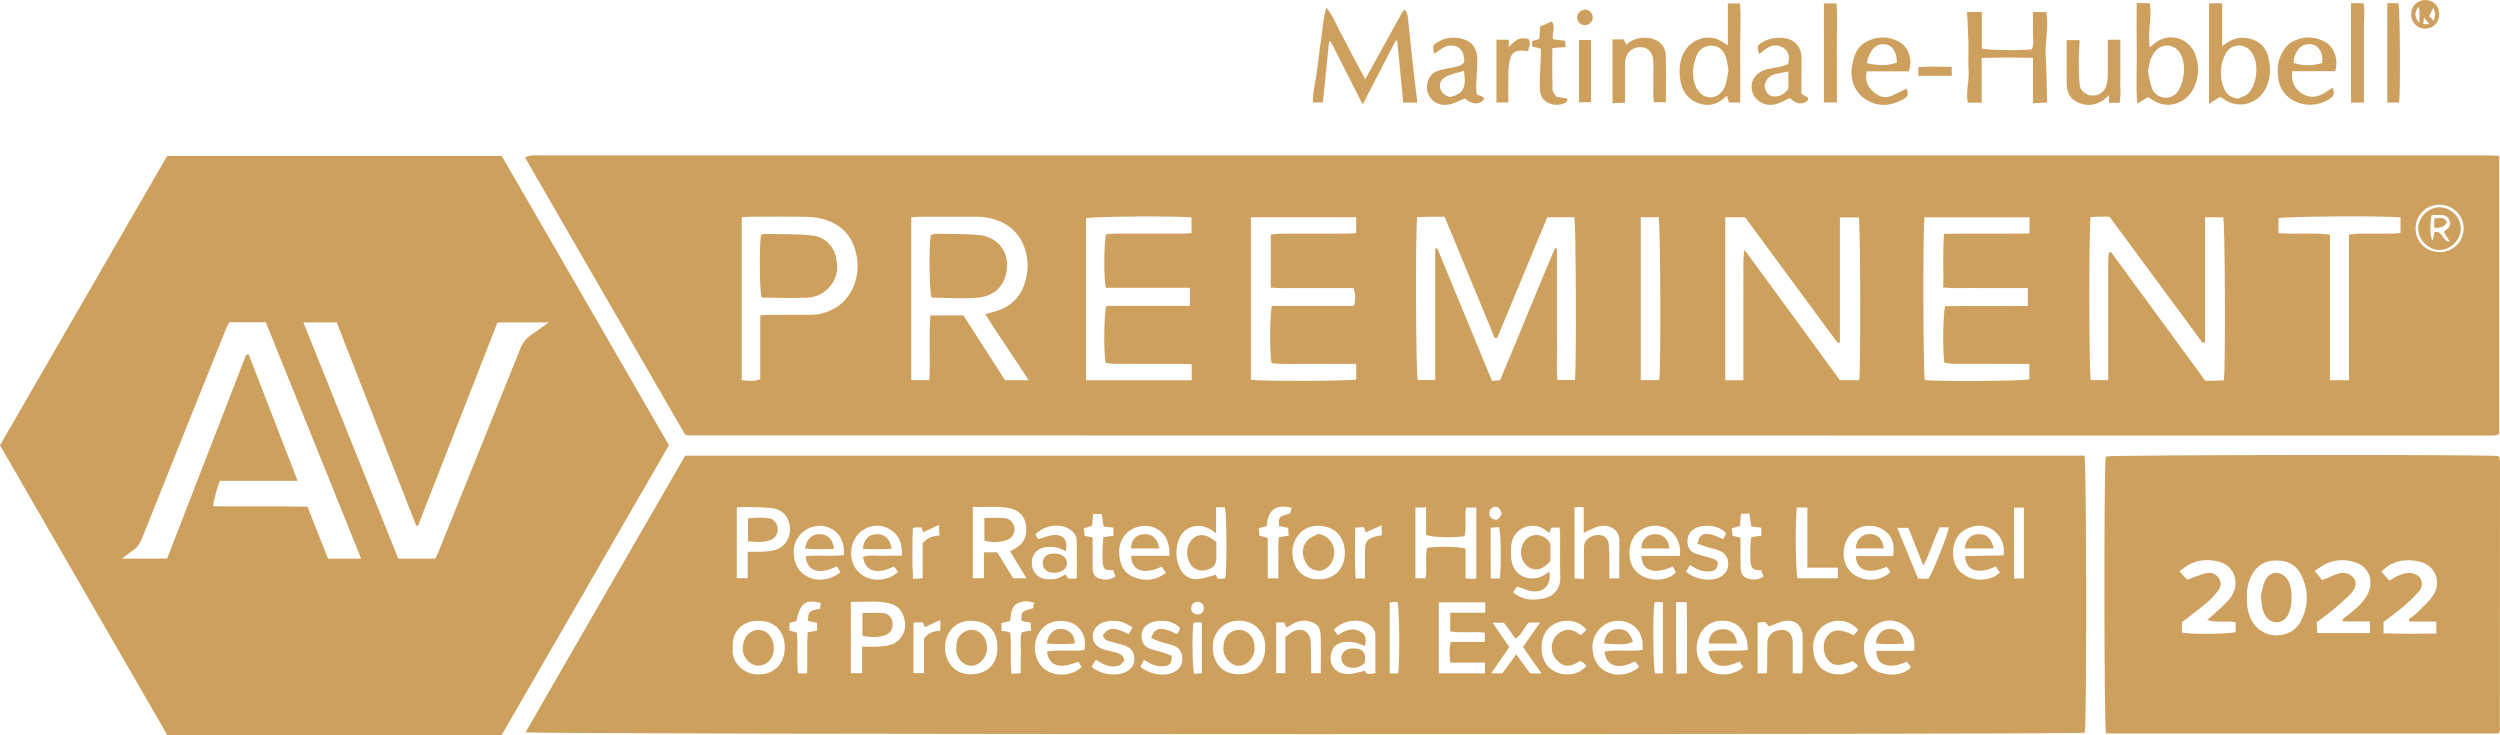 <svg width="170" height="50" viewBox="0 0 170 50" fill="none" xmlns="http://www.w3.org/2000/svg">
<path d="M169.948 10.599V29.473C169.896 29.53 169.886 29.547 169.871 29.559C169.856 29.57 169.837 29.581 169.819 29.583C169.686 29.597 169.553 29.618 169.42 29.618C128.549 29.616 87.678 29.613 46.809 29.607C46.754 29.607 46.699 29.577 46.578 29.542C42.977 23.307 39.352 17.031 35.695 10.697C35.889 10.639 36.005 10.584 36.125 10.572C36.295 10.553 36.471 10.566 36.644 10.566C80.801 10.566 124.956 10.566 169.113 10.567C169.376 10.567 169.639 10.587 169.949 10.599H169.948ZM101.801 22.996C101.747 22.99 101.694 22.984 101.64 22.979C100.505 20.237 99.37 17.497 98.229 14.736C97.868 14.736 97.562 14.732 97.258 14.736C96.958 14.74 96.657 14.754 96.371 14.765C96.236 15.576 96.279 25.457 96.407 25.842H97.595V16.911L97.734 16.882C98.973 19.884 100.212 22.885 101.455 25.899C101.678 25.879 101.842 25.864 102.005 25.85C103.285 22.847 104.468 19.843 105.742 16.878C105.786 16.888 105.829 16.898 105.872 16.91V21.395C105.872 22.144 105.867 22.893 105.875 23.643C105.883 24.382 105.839 25.123 105.902 25.839H107.096C107.203 25.031 107.168 15.223 107.055 14.77H105.217C104.076 17.519 102.939 20.257 101.802 22.995L101.801 22.996ZM149.941 23.256L149.781 23.319C147.669 20.457 145.558 17.595 143.447 14.735C143.186 14.735 142.976 14.731 142.765 14.735C142.56 14.739 142.354 14.752 142.162 14.76C142.038 15.352 142.05 25.377 142.171 25.85H143.355V25.136C143.355 22.697 143.354 20.258 143.358 17.82C143.358 17.604 143.39 17.387 143.406 17.172C143.453 17.159 143.502 17.148 143.549 17.135C145.685 20.053 147.82 22.971 149.958 25.892C150.207 25.892 150.417 25.896 150.627 25.891C150.83 25.886 151.032 25.871 151.224 25.861C151.346 24.901 151.3 15.171 151.18 14.773H149.942V23.254L149.941 23.256ZM117.317 14.771V25.856H118.552V20.596C118.552 20.001 118.542 19.405 118.556 18.81C118.569 18.25 118.497 17.683 118.627 16.987C120.849 20.023 122.997 22.956 125.118 25.853H126.423C126.535 25.157 126.51 15.206 126.401 14.788H125.114V23.273C125.069 23.291 125.026 23.309 124.981 23.328C123.912 21.913 122.874 20.476 121.818 19.053C120.756 17.621 119.703 16.184 118.663 14.773H117.317V14.771ZM61.965 25.851H63.194C63.271 24.37 63.154 22.919 63.263 21.448H65.512C66.471 22.937 67.413 24.404 68.344 25.853H69.949C68.962 24.326 67.958 22.886 67.008 21.387C67.136 21.335 67.186 21.305 67.24 21.293C68.772 20.965 69.59 20.139 69.836 18.605C70.007 17.543 69.673 15.944 68.296 15.201C67.708 14.884 67.078 14.74 66.416 14.738C65.13 14.732 63.843 14.735 62.556 14.738C62.37 14.738 62.184 14.759 61.966 14.771V25.853L61.965 25.851ZM137.892 19.587H135.963C135.329 19.587 134.695 19.593 134.061 19.586C133.437 19.578 132.81 19.622 132.141 19.551C132.172 18.309 132.096 17.148 132.194 15.896C134.148 15.875 136.059 15.9 138.008 15.88V14.777H130.865C130.75 15.467 130.776 25.428 130.886 25.843C131.686 25.956 137.601 25.916 137.994 25.795V24.742H137.312C135.833 24.742 134.353 24.745 132.873 24.739C132.652 24.739 132.429 24.696 132.225 24.675C132.086 23.946 132.121 21.242 132.277 20.818C134.135 20.797 136.009 20.83 137.892 20.801V19.587ZM85.059 14.769V25.822C85.68 25.936 91.773 25.917 92.225 25.803V24.744C91.221 24.744 90.265 24.754 89.309 24.741C88.356 24.729 87.4 24.798 86.469 24.699C86.326 24.09 86.341 21.299 86.496 20.802H92.076C92.197 20.188 92.192 20.038 92.031 19.588H90.152C89.537 19.588 88.921 19.594 88.307 19.587C87.682 19.58 87.054 19.618 86.412 19.558V15.951C86.671 15.928 86.894 15.891 87.118 15.891C88.617 15.886 90.116 15.891 91.615 15.886C91.818 15.886 92.02 15.859 92.219 15.845V14.77H85.06L85.059 14.769ZM73.855 25.856H81.036V24.772C80.791 24.761 80.586 24.744 80.381 24.744C78.864 24.741 77.345 24.745 75.828 24.739C75.606 24.739 75.386 24.701 75.185 24.681C75.037 24.005 75.067 21.26 75.235 20.8H80.912V19.572H75.2C75.049 19 75.06 16.435 75.215 15.928C75.418 15.915 75.642 15.889 75.867 15.887C77.384 15.884 78.903 15.887 80.42 15.884C80.622 15.884 80.825 15.859 81.025 15.845V14.79C80.109 14.669 74.258 14.713 73.855 14.841V25.856ZM51.697 21.442C51.962 21.429 52.166 21.411 52.371 21.41C53.292 21.406 54.214 21.41 55.134 21.406C55.722 21.404 56.267 21.246 56.778 20.954C57.877 20.328 58.474 18.941 58.282 17.594C58.093 16.268 57.411 15.359 56.136 14.944C55.742 14.816 55.312 14.753 54.895 14.745C53.591 14.72 52.286 14.735 50.981 14.737C50.813 14.737 50.645 14.76 50.439 14.775V25.847C50.865 25.895 51.253 25.956 51.697 25.785V21.441V21.442ZM159.732 25.855V15.958C159.987 15.931 160.19 15.892 160.393 15.891C161.161 15.884 161.93 15.891 162.698 15.885C162.88 15.884 163.063 15.856 163.235 15.841V14.785C162.178 14.661 155.314 14.713 154.933 14.837V15.851C156.107 15.96 157.239 15.796 158.435 15.957V25.854H159.733L159.732 25.855ZM111.571 14.77V25.849H112.828C112.95 25.062 112.912 15.182 112.788 14.77H111.571ZM165.897 17.142C166.801 17.139 167.508 16.452 167.529 15.555C167.551 14.659 166.808 13.923 165.884 13.924C164.973 13.924 164.281 14.602 164.26 15.512C164.239 16.425 164.964 17.145 165.897 17.143V17.142Z" fill="#CEA05E"/>
<path d="M141.744 30.986C141.89 31.475 141.9 49.306 141.767 49.825C141.272 49.959 36.269 49.953 35.735 49.796C39.351 43.516 42.968 37.26 46.594 30.986H141.744ZM66.149 34.465V39.319H66.913V37.552H67.807C68.174 38.147 68.544 38.747 68.899 39.324H69.797C69.406 38.679 69.055 38.098 68.687 37.492C68.853 37.396 68.966 37.33 69.079 37.266C69.658 36.932 69.879 36.399 69.753 35.638C69.659 35.07 69.268 34.686 68.641 34.554C67.825 34.384 67.006 34.505 66.149 34.467V34.465ZM100.391 39.332V34.513H99.693C99.573 35.187 99.75 35.845 99.587 36.461C98.765 36.58 97.418 36.544 96.974 36.379V34.509H96.247V39.322H96.942C97.056 38.61 96.894 37.916 97.039 37.258C97.685 37.139 99.171 37.16 99.66 37.308V39.333C99.851 39.347 99.963 39.36 100.076 39.36C100.168 39.36 100.262 39.344 100.392 39.332H100.391ZM97.837 40.957V45.785H100.98V45.057H98.621C98.561 44.572 98.531 44.147 98.653 43.651H100.966V43.022C100.163 42.925 99.377 43.067 98.614 42.933V41.668H100.996V40.958H97.837V40.957ZM102.885 40.275C103.559 40.846 104.275 40.837 105.002 40.688C105.645 40.556 106.124 40.013 106.1 39.276C106.067 38.28 106.093 37.283 106.089 36.287C106.089 36.158 106.064 36.03 106.048 35.878H105.49C105.438 36.011 105.4 36.109 105.352 36.235C105.252 36.165 105.189 36.126 105.131 36.078C104.251 35.35 102.827 35.895 102.759 37.142C102.742 37.463 102.733 37.79 102.779 38.106C102.942 39.214 104.13 39.654 105.021 39.1C105.131 39.032 105.234 38.955 105.352 38.872C105.516 39.765 104.983 40.336 104.121 40.196C103.807 40.145 103.509 39.998 103.17 39.884C103.092 39.99 103.006 40.11 102.885 40.275ZM58.624 43.974C59.043 43.974 59.385 43.989 59.725 43.969C60.01 43.952 60.303 43.927 60.575 43.847C61.162 43.675 61.597 43.053 61.545 42.427C61.489 41.754 61.23 41.233 60.528 41.042C59.648 40.805 58.75 40.957 57.855 40.926V45.775H58.623V43.973L58.624 43.974ZM50.842 37.518C51.228 37.518 51.532 37.531 51.834 37.515C52.1 37.501 52.371 37.482 52.63 37.419C53.305 37.253 53.726 36.682 53.72 35.981C53.715 35.281 53.296 34.68 52.603 34.575C51.926 34.472 51.23 34.494 50.541 34.47C50.395 34.465 50.248 34.499 50.102 34.515V39.319H50.843V37.517L50.842 37.518ZM82.693 34.493V36.265C82.502 36.133 82.4 36.05 82.289 35.984C81.454 35.49 80.435 35.833 80.135 36.754C79.951 37.322 79.939 37.934 80.17 38.502C80.395 39.056 80.817 39.432 81.448 39.381C81.85 39.349 82.243 39.192 82.675 39.081C82.695 39.124 82.748 39.237 82.809 39.367C82.991 39.355 83.156 39.343 83.312 39.333C83.439 38.729 83.42 34.939 83.29 34.494H82.694L82.693 34.493ZM107.707 39.367C107.707 39.088 107.707 38.882 107.707 38.676C107.707 38.157 107.693 37.638 107.716 37.12C107.733 36.73 108.15 36.406 108.607 36.382C109.054 36.357 109.35 36.564 109.396 37.028C109.448 37.561 109.428 38.1 109.438 38.638C109.441 38.861 109.438 39.085 109.438 39.325H110.116C110.116 38.467 110.101 37.645 110.12 36.823C110.141 35.974 109.42 35.649 108.753 35.78C108.531 35.824 108.325 35.942 108.114 36.032C107.999 36.081 107.889 36.141 107.693 36.236V34.504C107.537 34.489 107.444 34.47 107.352 34.474C107.262 34.476 107.172 34.5 107.067 34.517V39.332C107.266 39.343 107.434 39.352 107.707 39.367ZM67.823 44.09C67.858 43.02 67.267 42.249 66.103 42.213C64.898 42.175 64.281 43.061 64.261 43.991C64.242 44.953 64.883 45.869 66.001 45.858C67.104 45.845 67.806 45.19 67.823 44.09ZM49.825 44.059C49.706 45.084 50.621 45.884 51.6 45.865C52.711 45.843 53.366 45.087 53.364 44.023C53.362 42.967 52.722 42.211 51.559 42.214C50.504 42.216 49.755 42.902 49.824 44.058L49.825 44.059ZM73.733 44.205C73.889 43.463 73.644 42.833 73.085 42.466C72.551 42.117 71.645 42.142 71.123 42.52C70.265 43.143 70.113 44.461 70.803 45.285C71.431 46.035 72.803 46.08 73.554 45.352C73.478 45.234 73.397 45.111 73.321 44.992C72.042 45.521 71.324 45.294 71.197 44.3C72.027 44.153 72.872 44.318 73.733 44.203V44.205ZM86.028 44.041C86.099 43.184 85.441 42.202 84.248 42.203C83.065 42.203 82.434 43.181 82.465 44.047C82.502 45.156 83.162 45.853 84.254 45.852C85.344 45.852 86.028 45.152 86.03 44.041H86.028ZM128.721 37.815C128.886 36.991 128.646 36.398 128.066 36.022C127.507 35.66 126.7 35.666 126.161 36.033C125.293 36.627 125.094 37.995 125.759 38.789C126.422 39.578 127.778 39.641 128.542 38.904C128.508 38.843 128.474 38.775 128.432 38.714C128.388 38.653 128.335 38.597 128.288 38.543C127.055 39.072 126.247 38.814 126.196 37.813H128.721V37.815ZM89.672 39.396C90.757 39.396 91.447 38.687 91.449 37.585C91.451 36.617 90.847 35.742 89.604 35.752C88.45 35.762 87.847 36.77 87.882 37.592C87.928 38.703 88.58 39.397 89.672 39.396ZM130.162 44.259C130.248 43.493 130.068 42.926 129.524 42.541C128.929 42.12 128.261 42.07 127.626 42.444C126.949 42.843 126.693 43.484 126.76 44.258C126.821 44.974 127.17 45.515 127.852 45.739C128.525 45.959 129.215 45.942 129.828 45.499C129.87 45.469 129.893 45.413 129.936 45.353C129.843 45.23 129.753 45.112 129.669 45C128.432 45.532 127.592 45.253 127.589 44.26H130.164L130.162 44.259ZM118.3 44.972C117.09 45.548 116.349 45.314 116.162 44.286C117.048 44.171 117.947 44.312 118.837 44.203C118.875 43.737 118.763 43.36 118.564 43.003C118.25 42.442 117.733 42.208 117.126 42.205C116.277 42.199 115.644 42.739 115.436 43.581C115.227 44.421 115.541 45.24 116.219 45.627C116.908 46.022 117.971 45.912 118.534 45.369C118.464 45.249 118.39 45.123 118.3 44.972ZM135.72 38.514C134.508 39.088 133.706 38.832 133.615 37.815C134.486 37.798 135.353 37.782 136.242 37.765C136.318 37.237 136.2 36.808 135.92 36.428C135.336 35.634 134.268 35.542 133.464 36.128C132.631 36.734 132.659 38.123 133.151 38.719C133.713 39.401 134.739 39.615 135.608 39.211C135.738 39.15 135.847 39.041 135.992 38.934C135.89 38.777 135.811 38.656 135.719 38.514H135.72ZM73.223 39.332C73.223 38.437 73.23 37.613 73.219 36.788C73.215 36.434 73.025 36.172 72.733 35.986C72.057 35.554 70.992 35.712 70.401 36.348C70.473 36.463 70.549 36.587 70.6 36.667C70.989 36.559 71.328 36.399 71.675 36.38C72.359 36.346 72.642 36.763 72.464 37.497C72.061 37.224 71.615 37.158 71.15 37.202C70.55 37.259 70.168 37.672 70.16 38.267C70.153 38.852 70.541 39.306 71.114 39.379C71.584 39.439 72.028 39.364 72.432 39.064C72.518 39.169 72.588 39.253 72.675 39.359C72.827 39.351 72.993 39.342 73.224 39.331L73.223 39.332ZM111.691 44.194C111.786 43.225 111.356 42.545 110.578 42.297C109.274 41.882 108.221 43.009 108.286 44.057C108.333 44.826 108.607 45.389 109.308 45.713C109.988 46.026 110.918 45.867 111.466 45.34C111.37 45.217 111.272 45.091 111.178 44.97C110.083 45.577 109.195 45.3 109.111 44.305C109.952 44.148 110.817 44.329 111.691 44.195V44.194ZM79.516 37.795C79.574 36.765 79.129 36.079 78.378 35.836C77.338 35.5 76.041 36.235 76.102 37.599C76.135 38.346 76.383 38.944 77.061 39.229C77.795 39.538 78.55 39.502 79.278 38.963C79.17 38.79 79.087 38.655 79.007 38.526C77.799 39.108 76.922 38.815 76.924 37.795H79.516ZM114.231 37.801C114.287 37.207 114.172 36.776 113.878 36.395C113.263 35.6 112.162 35.563 111.413 36.156C110.702 36.717 110.593 38.081 111.178 38.768C111.728 39.415 112.763 39.605 113.599 39.204C113.728 39.141 113.834 39.033 113.956 38.941C113.906 38.829 113.878 38.76 113.845 38.694C113.81 38.625 113.771 38.558 113.747 38.517C112.494 39.105 111.653 38.827 111.621 37.801H114.231ZM60.786 38.52C59.612 39.103 58.831 38.852 58.69 37.872C59.111 37.707 59.553 37.809 59.984 37.791C60.417 37.774 60.852 37.788 61.325 37.788C61.371 37.005 61.168 36.417 60.568 36.031C59.949 35.632 59.295 35.648 58.676 36.046C57.799 36.61 57.609 37.974 58.278 38.788C58.927 39.578 60.279 39.639 61.067 38.891C60.981 38.777 60.892 38.661 60.786 38.52ZM56.888 38.505C55.74 39.128 54.835 38.834 54.79 37.819C55.652 37.727 56.531 37.85 57.382 37.749C57.463 36.783 57.013 36.086 56.258 35.837C55.121 35.463 53.912 36.385 53.974 37.601C54.013 38.369 54.294 38.932 54.994 39.255C55.663 39.566 56.593 39.41 57.151 38.892C57.071 38.775 56.988 38.653 56.888 38.504V38.505ZM93.527 45.779C93.527 44.879 93.529 44.039 93.526 43.197C93.526 42.908 93.38 42.684 93.16 42.512C92.503 42 91.281 42.153 90.703 42.833C90.786 42.944 90.874 43.059 90.974 43.191C91.502 42.835 92.038 42.633 92.597 43.005C92.932 43.227 92.898 43.575 92.807 43.93C92.22 43.669 91.862 43.606 91.391 43.666C91.02 43.714 90.727 43.892 90.587 44.235C90.244 45.068 90.74 45.843 91.636 45.837C92.022 45.835 92.408 45.696 92.813 45.617C92.926 45.926 93.198 45.814 93.526 45.779H93.527ZM86.779 42.329V45.775H87.406V43.324C87.6 43.181 87.754 43.028 87.937 42.939C88.518 42.658 89.036 42.92 89.116 43.553C89.165 43.931 89.137 44.319 89.144 44.702C89.151 45.058 89.158 45.415 89.165 45.776H89.811C89.811 44.877 89.835 44.017 89.801 43.158C89.779 42.603 89.504 42.349 88.95 42.233C88.439 42.127 88.015 42.329 87.613 42.613C87.574 42.64 87.513 42.637 87.461 42.647C87.413 42.531 87.371 42.429 87.329 42.328H86.778L86.779 42.329ZM119.519 45.782H120.132C120.148 45.602 120.171 45.453 120.172 45.303C120.177 44.766 120.164 44.229 120.178 43.692C120.191 43.193 120.596 42.842 121.135 42.834C121.619 42.827 121.871 43.088 121.902 43.638C121.912 43.809 121.904 43.983 121.904 44.155C121.904 44.688 121.904 45.219 121.904 45.783H122.54C122.555 45.625 122.577 45.495 122.578 45.366C122.581 44.675 122.586 43.983 122.578 43.293C122.568 42.5 122.023 42.065 121.242 42.249C120.931 42.323 120.638 42.473 120.296 42.603C120.23 42.526 120.136 42.416 120.026 42.288C119.862 42.307 119.699 42.325 119.517 42.346V45.781L119.519 45.782ZM124.975 38.602H122.903V34.506H122.194C122.061 35.21 122.096 38.935 122.229 39.32H124.975V38.601V38.602ZM77.012 42.664C76.366 42.207 75.702 42.087 74.982 42.34C74.579 42.483 74.309 42.868 74.305 43.255C74.302 43.664 74.53 43.974 74.995 44.138C75.265 44.232 75.552 44.275 75.826 44.358C76.097 44.44 76.4 44.498 76.454 44.931C76.344 45.03 76.229 45.216 76.071 45.263C75.498 45.435 74.995 45.182 74.514 44.864C74.4 45.054 74.314 45.197 74.231 45.336C74.831 45.886 75.942 46.031 76.606 45.666C76.957 45.474 77.145 45.187 77.135 44.782C77.125 44.351 76.909 44.051 76.511 43.907C76.225 43.803 75.921 43.751 75.628 43.66C75.361 43.578 75.053 43.535 74.996 43.182C75.419 42.636 75.742 42.624 76.751 43.122C76.832 42.981 76.913 42.839 77.012 42.667V42.664ZM115.438 36.972C115.538 36.185 116.068 36.114 117.157 36.664C117.215 36.572 117.281 36.481 117.33 36.383C117.353 36.337 117.346 36.274 117.352 36.229C116.872 35.686 115.795 35.641 115.259 35.935C114.905 36.129 114.74 36.425 114.744 36.83C114.749 37.246 114.942 37.525 115.331 37.657C115.602 37.749 115.884 37.808 116.159 37.889C116.412 37.965 116.687 38.011 116.826 38.275C116.736 38.709 116.658 38.798 116.314 38.843C115.853 38.903 115.444 38.766 115.067 38.506C115.024 38.477 114.968 38.47 114.889 38.443C114.808 38.596 114.732 38.74 114.662 38.875C115.229 39.389 116.275 39.57 116.895 39.276C117.289 39.091 117.52 38.803 117.522 38.334C117.523 37.856 117.271 37.583 116.867 37.424C116.637 37.333 116.387 37.294 116.149 37.221C115.918 37.148 115.691 37.06 115.438 36.972ZM78.279 43.393C78.511 42.633 78.989 42.585 80.033 43.122C80.09 43.031 80.157 42.941 80.207 42.842C80.23 42.796 80.222 42.733 80.228 42.685C79.681 42.103 78.704 42.131 78.192 42.374C77.815 42.553 77.617 42.847 77.624 43.289C77.631 43.746 77.867 44.001 78.265 44.138C78.499 44.218 78.747 44.26 78.983 44.336C79.23 44.414 79.47 44.513 79.689 44.593C79.663 45.14 79.554 45.255 79.141 45.303C78.635 45.362 78.217 45.14 77.787 44.871C77.697 45.048 77.622 45.197 77.551 45.337C78.112 45.844 79.156 46.026 79.776 45.731C80.166 45.544 80.403 45.255 80.397 44.787C80.391 44.32 80.177 44.023 79.748 43.878C79.495 43.793 79.228 43.748 78.974 43.665C78.746 43.591 78.527 43.49 78.279 43.392V43.393ZM103.105 44.493C103.467 44.993 103.758 45.393 104.047 45.792H104.819C104.379 45.163 103.978 44.589 103.563 43.995C103.946 43.445 104.313 42.918 104.724 42.33H103.968C103.624 42.644 103.495 43.145 103.06 43.429C102.771 43.033 102.501 42.667 102.266 42.347H101.493C101.904 42.94 102.27 43.47 102.638 43.999C102.216 44.608 101.821 45.179 101.399 45.788H102.16C102.467 45.367 102.758 44.97 103.106 44.493H103.105ZM87.825 34.53C86.7 34.238 86.21 34.746 86.136 35.769C85.941 35.825 85.781 35.87 85.595 35.922C85.61 36.108 85.623 36.273 85.635 36.422C85.836 36.476 85.995 36.52 86.207 36.578V39.327H86.929C86.929 38.836 86.92 38.379 86.931 37.923C86.943 37.454 86.879 36.977 86.973 36.53C87.225 36.489 87.41 36.46 87.624 36.424C87.615 36.232 87.607 36.068 87.6 35.897C87.367 35.85 87.168 35.81 86.979 35.772C86.936 35.14 86.964 35.109 87.734 34.921C87.76 34.806 87.789 34.681 87.825 34.529V34.53ZM131.887 35.866C131.494 36.675 131.273 37.545 130.787 38.46C130.413 37.514 130.091 36.701 129.773 35.895H129.015C129.507 37.096 129.969 38.223 130.428 39.341C130.619 39.349 130.753 39.36 130.885 39.359C130.979 39.359 131.073 39.344 131.151 39.337C131.499 38.766 132.486 36.262 132.518 35.865H131.886L131.887 35.866ZM125.996 44.949C125.067 45.334 124.623 45.303 124.271 44.841C123.928 44.39 123.923 43.644 124.262 43.232C124.642 42.769 125.171 42.745 126.044 43.195C126.141 43.092 126.256 42.97 126.365 42.852C125.745 42.069 124.622 42.012 123.884 42.638C123.01 43.379 123.191 44.861 123.828 45.42C124.551 46.055 125.743 46.012 126.361 45.27C126.237 45.161 126.113 45.052 125.998 44.951L125.996 44.949ZM107.888 42.829C107.278 42.057 106.074 42.008 105.327 42.696C104.684 43.287 104.619 44.751 105.362 45.41C106.086 46.055 107.298 46.012 107.879 45.276C107.818 45.21 107.761 45.133 107.688 45.075C107.617 45.019 107.529 44.982 107.462 44.944C106.602 45.481 106.203 45.285 105.804 44.827C105.42 44.386 105.422 43.685 105.811 43.233C105.953 43.069 106.17 42.939 106.377 42.868C106.797 42.728 107.157 42.941 107.496 43.195C107.645 43.056 107.767 42.941 107.888 42.828V42.829ZM68.101 42.907C68.251 42.922 68.347 42.922 68.438 42.941C68.525 42.96 68.608 42.998 68.695 43.028C68.803 43.964 68.659 44.884 68.787 45.823C69.029 45.805 69.209 45.791 69.414 45.775C69.414 45.256 69.403 44.795 69.418 44.335C69.433 43.883 69.345 43.422 69.485 42.983C69.706 42.945 69.891 42.913 70.109 42.877C70.1 42.688 70.092 42.524 70.084 42.336C69.957 42.319 69.865 42.312 69.774 42.292C69.667 42.27 69.561 42.237 69.463 42.211C69.428 41.6 69.451 41.575 70.239 41.362C70.264 41.252 70.294 41.129 70.328 40.986C69.939 40.865 69.587 40.848 69.24 41.004C68.705 41.246 68.782 41.794 68.671 42.232C68.459 42.282 68.28 42.324 68.101 42.366V42.907ZM54.877 45.789C54.934 44.811 54.851 43.895 54.928 42.994C55.187 42.948 55.37 42.916 55.564 42.881V42.359C55.334 42.308 55.136 42.264 54.947 42.222C54.962 41.578 55.011 41.53 55.772 41.389C55.78 41.26 55.788 41.122 55.796 40.989C54.735 40.758 54.431 40.99 54.15 42.23C54.007 42.269 53.848 42.313 53.683 42.358V42.867C53.871 42.927 54.028 42.977 54.188 43.028C54.284 43.964 54.157 44.881 54.264 45.788H54.879L54.877 45.789ZM118.323 35.762C118.108 35.824 117.951 35.87 117.765 35.922C117.78 36.108 117.793 36.272 117.804 36.421C118.004 36.475 118.163 36.517 118.354 36.569C118.354 36.801 118.354 37.01 118.354 37.217C118.354 37.658 118.349 38.097 118.358 38.537C118.363 38.854 118.426 39.176 118.755 39.302C119.134 39.446 119.528 39.47 119.913 39.209C119.86 39.049 119.813 38.908 119.768 38.776C119.195 38.781 119.077 38.687 119.032 38.142C119.006 37.819 119.015 37.492 119.024 37.167C119.03 36.949 119.064 36.732 119.084 36.524C119.355 36.486 119.557 36.458 119.786 36.425C119.777 36.229 119.769 36.065 119.76 35.88C119.526 35.849 119.321 35.822 119.087 35.791C119.045 35.508 119.002 35.233 118.954 34.915C118.746 34.924 118.57 34.932 118.382 34.94C118.36 35.241 118.341 35.486 118.321 35.76L118.323 35.762ZM74.296 36.554C74.296 36.816 74.296 37.025 74.296 37.235C74.296 37.695 74.296 38.153 74.297 38.613C74.297 38.923 74.399 39.215 74.694 39.318C75.072 39.449 75.477 39.478 75.851 39.188C75.796 39.038 75.746 38.898 75.697 38.764C75.144 38.809 75.015 38.715 74.982 38.208C74.962 37.884 74.969 37.556 74.978 37.231C74.985 36.994 75.015 36.756 75.034 36.527C75.305 36.489 75.508 36.46 75.712 36.432V35.882C75.483 35.852 75.28 35.826 75.042 35.795C75 35.512 74.959 35.238 74.917 34.953H74.334C74.304 35.253 74.279 35.512 74.255 35.762C74.054 35.822 73.895 35.871 73.708 35.927C73.724 36.112 73.738 36.274 73.752 36.432C73.938 36.474 74.082 36.507 74.297 36.556L74.296 36.554ZM113.973 40.942C113.984 42.598 113.947 44.194 113.998 45.821C114.269 45.809 114.471 45.8 114.715 45.79C114.709 44.146 114.743 42.55 114.694 40.943H113.973V40.942ZM137.627 39.335V34.519H136.954V39.335H137.627ZM62.117 42.32V45.774H62.834V43.429C63.127 42.985 63.543 42.924 63.942 42.886V42.161C63.549 42.344 63.227 42.493 62.892 42.65C62.85 42.551 62.802 42.435 62.754 42.321H62.118L62.117 42.32ZM113.077 45.791V40.957C112.95 40.944 112.858 40.927 112.766 40.929C112.675 40.932 112.585 40.956 112.507 40.968C112.379 41.661 112.411 45.388 112.545 45.791H113.078H113.077ZM95.072 45.79C95.192 45.05 95.161 41.354 95.034 40.946C94.945 40.94 94.849 40.922 94.756 40.929C94.667 40.936 94.581 40.971 94.501 40.99V45.79H95.072ZM62.649 35.861C62.479 35.861 62.346 35.858 62.214 35.864C62.181 35.865 62.15 35.9 62.068 35.948C62.045 37.052 62.014 38.187 62.088 39.364C62.331 39.349 62.511 39.339 62.74 39.325V36.943C63.06 36.529 63.455 36.461 63.882 36.404C63.872 36.188 63.862 35.992 63.85 35.696C63.44 35.886 63.119 36.036 62.785 36.191C62.747 36.099 62.706 35.998 62.651 35.861H62.649ZM92.821 39.333C92.821 38.651 92.819 38.039 92.821 37.427C92.823 36.839 92.974 36.64 93.529 36.486C93.67 36.447 93.815 36.425 93.978 36.392C93.967 36.182 93.958 35.995 93.944 35.715C93.549 35.897 93.215 36.051 92.878 36.205C92.836 36.094 92.797 35.989 92.744 35.848C92.561 35.857 92.381 35.866 92.158 35.877C92.145 37.062 92.099 38.196 92.182 39.333H92.821ZM81.158 42.328C81.049 43.111 81.077 45.386 81.203 45.82C81.376 45.806 81.555 45.791 81.723 45.778V42.328H81.158ZM101.984 39.334C102.096 38.565 102.066 36.274 101.937 35.841C101.764 35.855 101.584 35.87 101.367 35.888C101.367 37.067 101.361 38.188 101.371 39.334H101.984ZM81.859 41.366C81.866 41.117 81.687 40.926 81.443 40.921C81.202 40.917 81.004 41.103 80.997 41.342C80.99 41.584 81.173 41.778 81.419 41.786C81.667 41.794 81.852 41.618 81.859 41.366ZM102.131 34.901C101.951 34.508 101.826 34.407 101.588 34.478C101.386 34.538 101.275 34.679 101.275 34.897C101.275 35.112 101.379 35.256 101.583 35.317C101.825 35.39 101.947 35.294 102.131 34.901Z" fill="#CEA05E"/>
<path d="M11.386 50C7.579 43.407 3.81 36.878 0 30.282C3.78 23.737 7.566 17.179 11.364 10.603H34.116C37.892 17.108 41.666 23.675 45.489 30.279C41.699 36.845 37.912 43.403 34.103 50C26.52 50 18.958 50 11.386 50ZM16.74 24.123C16.797 24.118 16.855 24.113 16.913 24.107C18.009 26.939 19.105 29.77 20.239 32.7H14.947C14.755 33.29 14.548 33.809 14.495 34.426C16.663 34.459 18.787 34.406 20.908 34.456C21.391 35.679 21.847 36.833 22.305 37.991H24.561C22.382 32.589 20.226 27.243 18.076 21.913H15.595C15.522 22.049 15.45 22.162 15.4 22.285C14.581 24.314 13.765 26.343 12.95 28.374C11.85 31.116 10.749 33.86 9.656 36.606C9.508 36.976 9.31 37.281 8.958 37.488C8.753 37.609 8.575 37.776 8.304 37.985H11.363C13.161 33.348 14.949 28.737 16.738 24.125L16.74 24.123ZM29.594 37.991C29.684 37.804 29.758 37.669 29.814 37.527C31.674 32.918 33.537 28.309 35.385 23.696C35.544 23.299 35.776 23.007 36.123 22.774C36.513 22.513 36.888 22.228 37.314 21.921H33.831C32.022 26.548 30.222 31.15 28.422 35.751C28.382 35.747 28.342 35.745 28.3 35.742C26.495 31.125 24.689 26.507 22.897 21.925H20.629C22.798 27.324 24.942 32.656 27.085 37.991H29.594Z" fill="#CEA05E"/>
<path d="M143.21 49.874C143.068 49.368 143.061 31.544 143.192 31.039C143.611 30.925 169.269 30.899 169.888 31.012C169.901 31.025 169.916 31.039 169.927 31.054C169.939 31.069 169.956 31.084 169.958 31.1C169.975 31.233 170 31.366 170 31.498C169.999 37.547 169.995 43.595 169.99 49.644C169.99 49.698 169.958 49.752 169.92 49.874H143.21ZM152.795 40.655C152.775 41.206 152.859 41.726 153.124 42.214C153.869 43.579 155.804 43.473 156.436 42.279C156.994 41.226 157.003 40.14 156.477 39.084C156.133 38.393 155.526 38.091 154.729 38.111C153.973 38.129 153.467 38.469 153.116 39.11C152.85 39.597 152.772 40.119 152.795 40.656V40.655ZM148.73 39.423C149.223 39.247 149.625 39.063 150.047 38.97C150.379 38.896 150.708 39.035 150.895 39.336C151.075 39.624 151.014 39.944 150.809 40.199C150.582 40.481 150.337 40.758 150.059 40.988C149.501 41.454 148.917 41.888 148.37 42.313V43.017C149.101 43.152 151.665 43.115 152.025 42.979V42.32C151.388 42.18 150.766 42.38 150.086 42.157C150.275 41.996 150.405 41.895 150.524 41.782C150.899 41.425 151.313 41.098 151.632 40.697C152.373 39.764 152 38.489 150.896 38.198C150.261 38.031 149.593 38.037 148.978 38.331C148.711 38.458 148.478 38.655 148.198 38.842C148.422 39.086 148.589 39.268 148.729 39.422L148.73 39.423ZM159.339 42.256C159.324 42.206 159.308 42.156 159.293 42.105C159.487 41.956 159.686 41.812 159.873 41.655C160.329 41.273 160.778 40.886 161.037 40.327C161.427 39.484 161.085 38.568 160.211 38.257C159.563 38.027 158.887 38.029 158.246 38.299C157.956 38.42 157.706 38.632 157.398 38.827C157.617 39.091 157.784 39.29 157.914 39.446C158.344 39.273 158.702 39.091 159.083 38.985C159.487 38.873 159.919 39.063 160.091 39.364C160.297 39.727 160.12 40.026 159.911 40.314C159.877 40.36 159.838 40.404 159.797 40.443C159.443 40.765 159.096 41.096 158.728 41.401C158.346 41.717 157.944 42.007 157.532 42.324C157.546 42.579 157.56 42.814 157.573 43.05H161.152V42.255H159.338L159.339 42.256ZM163.831 42.262C163.824 42.21 163.817 42.157 163.809 42.105C163.988 41.964 164.183 41.838 164.342 41.678C164.731 41.285 165.175 40.919 165.467 40.461C166.049 39.551 165.587 38.444 164.543 38.194C163.842 38.027 163.126 38.052 162.475 38.432C162.284 38.544 162.121 38.702 161.919 38.859C162.134 39.098 162.31 39.291 162.481 39.481C162.684 39.362 162.842 39.25 163.015 39.171C163.188 39.092 163.372 39.028 163.557 38.987C163.971 38.892 164.412 39.041 164.584 39.325C164.797 39.679 164.682 40.013 164.439 40.277C164.091 40.655 163.709 41.008 163.316 41.34C162.909 41.685 162.471 41.992 162.081 42.29V43.067C163.297 43.105 164.473 43.094 165.671 43.08V42.262H163.83H163.831Z" fill="#CEA05E"/>
<path d="M92.836 5.387C93.731 3.766 94.566 2.255 95.403 0.746C95.417 0.721 95.47 0.717 95.572 0.676C95.626 0.826 95.711 0.972 95.728 1.125C95.859 2.306 95.975 3.487 96.103 4.668C96.178 5.354 96.27 6.036 96.353 6.721C96.361 6.793 96.354 6.866 96.354 6.977H95.42C95.284 5.578 95.148 4.176 95.013 2.775C94.983 2.763 94.953 2.752 94.922 2.74C94.191 4.15 93.46 5.559 92.661 7.099C91.895 5.593 91.192 4.206 90.487 2.819C90.45 2.826 90.413 2.833 90.377 2.84C90.237 4.2 90.098 5.561 89.954 6.966H89.271C89.277 6.243 89.448 5.561 89.548 4.871C89.651 4.15 89.713 3.424 89.835 2.707C89.95 2.027 89.945 1.321 90.192 0.515C90.671 1.09 90.849 1.661 91.13 2.17C91.417 2.691 91.682 3.225 91.96 3.75C92.237 4.271 92.517 4.79 92.837 5.387H92.836Z" fill="#CEA05E"/>
<path d="M134.755 6.982H133.813C133.662 6.269 133.903 5.593 133.865 4.911C133.828 4.241 133.869 3.568 133.853 2.897C133.837 2.215 133.794 1.533 133.762 0.814H134.765V3.301C135.187 3.415 137.241 3.448 138.169 3.356C138.341 2.962 138.22 2.539 138.236 2.128C138.253 1.709 138.239 1.288 138.239 0.822H139.161C139.321 1.832 139.042 2.851 139.11 3.871C139.177 4.879 139.176 5.892 139.206 6.97C138.869 6.99 138.576 7.007 138.241 7.026V3.937C137.074 3.909 135.937 3.906 134.756 3.945V6.983L134.755 6.982Z" fill="#CEA05E"/>
<path d="M145.294 0.212H146.19C146.348 1.213 146.018 2.201 146.184 3.227C146.278 3.144 146.361 3.072 146.442 3.001C147.408 2.143 148.88 2.534 149.298 3.758C149.567 4.543 149.522 5.3 149.146 6.043C148.706 6.915 147.509 7.525 146.398 6.813C146.287 6.742 146.172 6.673 146.062 6.604C145.843 6.736 145.635 6.861 145.331 7.045C145.238 5.835 145.312 4.715 145.297 3.599C145.282 2.491 145.294 1.384 145.294 0.213V0.212ZM146.069 4.892C146.16 5.279 146.205 5.685 146.352 6.048C146.611 6.685 147.566 6.902 148.058 6.259C148.542 5.625 148.672 4.383 148.289 3.686C147.888 2.954 146.982 2.894 146.488 3.569C146.204 3.959 146.119 4.405 146.067 4.892H146.069Z" fill="#CEA05E"/>
<path d="M117.494 3.079V0.235H118.318C118.405 1.365 118.317 2.488 118.331 3.609C118.345 4.715 118.334 5.822 118.334 6.97H117.57C117.533 6.839 117.494 6.698 117.45 6.539C117.409 6.556 117.352 6.563 117.319 6.596C116.766 7.13 116.125 7.278 115.415 6.99C114.735 6.714 114.376 6.168 114.262 5.455C114.177 4.92 114.19 4.39 114.37 3.874C114.704 2.911 115.693 2.355 116.664 2.625C116.944 2.702 117.189 2.908 117.494 3.079ZM117.54 4.784C117.479 4.464 117.451 4.156 117.357 3.87C117.207 3.418 116.897 3.125 116.39 3.106C115.925 3.089 115.526 3.362 115.339 3.846C115.089 4.492 115.039 5.156 115.281 5.809C115.363 6.032 115.512 6.266 115.696 6.406C116.274 6.847 117.028 6.582 117.309 5.836C117.435 5.503 117.467 5.134 117.54 4.784Z" fill="#CEA05E"/>
<path d="M151.107 0.22V3.146C151.544 2.805 151.958 2.561 152.491 2.573C153.397 2.595 154.047 3.041 154.255 3.919C154.426 4.639 154.409 5.364 154.048 6.046C153.472 7.133 152.159 7.436 151.164 6.71C151.104 6.666 151.039 6.625 150.974 6.582C150.737 6.733 150.511 6.878 150.214 7.068V0.22H151.107ZM152.215 6.706C152.444 6.586 152.721 6.514 152.893 6.338C153.447 5.776 153.654 4.379 153.14 3.597C152.655 2.859 151.67 2.989 151.34 3.644C150.944 4.43 150.907 5.259 151.261 6.078C151.429 6.469 151.754 6.65 152.217 6.706H152.215Z" fill="#CEA05E"/>
<path d="M158.79 4.843H155.872C155.784 5.507 155.997 6.003 156.491 6.333C157.265 6.849 157.939 6.474 158.599 5.956C158.762 6.276 158.724 6.51 158.471 6.688C157.18 7.594 155.266 7.029 154.956 5.508C154.791 4.696 154.882 3.944 155.385 3.271C155.497 3.121 155.638 2.973 155.798 2.881C156.532 2.459 157.303 2.437 158.052 2.817C158.721 3.155 159.048 4.074 158.789 4.843H158.79ZM155.971 4.273C156.615 4.496 157.261 4.48 157.906 4.286C157.991 3.56 157.653 3.046 157.084 3.001C156.481 2.954 155.987 3.505 155.972 4.273H155.971Z" fill="#CEA05E"/>
<path d="M129.796 4.85H126.94C126.794 5.45 126.995 5.905 127.405 6.261C127.734 6.547 128.14 6.704 128.578 6.532C128.945 6.388 129.292 6.193 129.648 6.021C129.776 6.417 129.759 6.56 129.458 6.729C128.639 7.192 127.793 7.31 126.945 6.808C126.166 6.345 125.777 5.476 125.933 4.538C126.045 3.864 126.226 3.207 126.889 2.851C127.612 2.463 128.366 2.445 129.095 2.815C129.774 3.16 130.087 4.07 129.795 4.851L129.796 4.85ZM126.945 4.298C127.659 4.451 128.33 4.508 128.989 4.253C128.992 3.516 128.66 3.044 128.13 3.001C127.556 2.955 127.096 3.442 126.945 4.298Z" fill="#CEA05E"/>
<path d="M109.65 2.68H110.412C110.465 2.783 110.521 2.89 110.596 3.036C111.046 2.618 111.56 2.526 112.116 2.587C112.759 2.659 113.247 3.097 113.269 3.742C113.306 4.795 113.28 5.85 113.28 6.956H112.476C112.459 6.828 112.423 6.684 112.423 6.539C112.421 5.887 112.429 5.234 112.432 4.582C112.432 4.428 112.436 4.274 112.424 4.122C112.38 3.552 112.082 3.227 111.593 3.208C111.054 3.188 110.616 3.523 110.528 4.049C110.494 4.255 110.505 4.47 110.505 4.681C110.503 5.425 110.505 6.171 110.505 6.979C110.208 6.993 109.952 7.006 109.651 7.02V2.68H109.65Z" fill="#CEA05E"/>
<path d="M144.123 6.989H143.414V6.472C143.252 6.612 143.147 6.72 143.025 6.804C142.453 7.195 141.848 7.24 141.228 6.932C140.67 6.655 140.534 6.155 140.536 5.584C140.54 4.646 140.536 3.707 140.536 2.729H141.415C141.394 3.18 141.356 3.632 141.357 4.083C141.358 4.654 141.357 5.228 141.423 5.793C141.47 6.189 141.836 6.455 142.227 6.496C142.618 6.538 143.055 6.3 143.194 5.92C143.278 5.692 143.319 5.437 143.326 5.193C143.343 4.56 143.332 3.927 143.332 3.294C143.332 3.106 143.332 2.918 143.332 2.701H144.182C144.182 3.15 144.182 3.617 144.182 4.082C144.182 4.582 144.194 5.08 144.179 5.579C144.164 6.046 144.25 6.523 144.122 6.99L144.123 6.989Z" fill="#CEA05E"/>
<path d="M122.496 6.378C122.694 6.494 122.821 6.569 122.971 6.657C122.937 6.747 122.932 6.842 122.883 6.875C122.491 7.142 122.14 7.07 121.709 6.67C121.364 6.821 121.046 7.02 120.702 7.098C119.815 7.299 119.027 6.624 119.114 5.782C119.169 5.25 119.583 4.836 120.225 4.69C120.486 4.63 120.755 4.603 121.015 4.543C121.216 4.497 121.408 4.422 121.588 4.366C121.714 3.89 121.661 3.492 121.267 3.252C120.612 2.853 120.115 3.261 119.645 3.674C119.539 3.493 119.506 3.297 119.547 3.086C120.034 2.661 120.612 2.531 121.251 2.582C121.985 2.642 122.488 3.153 122.503 3.897C122.514 4.51 122.499 5.123 122.497 5.736C122.497 5.944 122.497 6.154 122.497 6.378H122.496ZM119.989 5.825C120.059 6.232 120.215 6.527 120.599 6.556C121.029 6.589 121.373 6.388 121.61 6.024V4.856C120.946 5.038 120.171 4.926 119.989 5.827V5.825Z" fill="#CEA05E"/>
<path d="M100.413 6.408C100.62 6.5 100.755 6.56 100.895 6.622C100.887 6.699 100.903 6.775 100.873 6.805C100.587 7.084 100.254 7.076 99.919 6.917C99.788 6.854 99.682 6.735 99.622 6.688C99.233 6.841 98.892 7.038 98.528 7.107C97.549 7.293 96.815 6.469 97.093 5.535C97.206 5.154 97.461 4.902 97.836 4.797C98.204 4.694 98.582 4.625 98.956 4.55C99.207 4.501 99.442 4.433 99.576 4.196C99.538 3.461 99.317 3.182 98.805 3.102C98.261 3.017 97.937 3.41 97.539 3.658C97.393 3.184 97.408 3.098 97.705 2.9C98.273 2.52 98.9 2.48 99.528 2.67C100.159 2.861 100.459 3.343 100.457 4.101C100.454 4.675 100.4 5.248 100.379 5.822C100.372 6.01 100.4 6.198 100.414 6.41L100.413 6.408ZM99.546 4.817C99.108 4.954 98.684 5.025 98.322 5.214C97.779 5.497 97.783 6.131 98.288 6.472C98.38 6.534 98.494 6.564 98.576 6.6C99.619 6.386 99.697 5.828 99.546 4.817Z" fill="#CEA05E"/>
<path d="M124.025 0.23H124.886C124.961 1.363 124.888 2.487 124.903 3.609C124.917 4.715 124.907 5.823 124.907 6.968H124.026V0.23H124.025Z" fill="#CEA05E"/>
<path d="M163.09 0.215C163.206 0.557 163.243 6.382 163.132 6.97H162.336V0.215H163.09Z" fill="#CEA05E"/>
<path d="M106.426 2.77C106.441 2.913 106.451 3.019 106.469 3.188C106.171 3.215 105.895 3.24 105.559 3.271C105.559 4.228 105.544 5.16 105.573 6.093C105.578 6.272 105.756 6.444 105.831 6.578C106.127 6.627 106.345 6.662 106.603 6.704C106.557 6.824 106.552 6.919 106.504 6.949C105.887 7.344 104.733 7.094 104.708 6.088C104.689 5.325 104.753 4.561 104.778 3.798C104.783 3.645 104.778 3.493 104.778 3.306C104.597 3.265 104.42 3.223 104.207 3.175C104.195 3.06 104.182 2.939 104.166 2.795C104.34 2.746 104.483 2.707 104.67 2.655C104.688 2.401 104.707 2.141 104.732 1.805C104.98 1.697 105.249 1.578 105.526 1.456C105.808 1.87 105.508 2.25 105.604 2.676C105.842 2.704 106.098 2.733 106.427 2.772L106.426 2.77Z" fill="#CEA05E"/>
<path d="M160.718 0.216C160.828 0.744 160.748 1.274 160.746 1.8C160.742 3.003 160.746 4.206 160.746 5.409C160.746 5.92 160.746 6.431 160.746 6.975H159.869V0.216H160.718Z" fill="#CEA05E"/>
<path d="M103.904 3.478C103.705 3.46 103.571 3.437 103.438 3.438C103.03 3.445 102.79 3.613 102.688 4.015C102.617 4.291 102.579 4.58 102.572 4.865C102.556 5.549 102.567 6.234 102.567 6.967H101.758V2.701H102.61C102.602 2.864 102.594 3.025 102.585 3.199C103.212 2.589 103.309 2.549 103.928 2.639C104.142 2.912 103.964 3.172 103.904 3.477V3.478Z" fill="#CEA05E"/>
<path d="M108.19 2.723V6.953H107.375V2.723H108.19Z" fill="#CEA05E"/>
<path d="M165.866 1.01C165.857 1.544 165.445 1.946 164.91 1.946C164.36 1.946 163.944 1.506 163.955 0.939C163.965 0.417 164.404 -0.008 164.924 0C165.499 0.008 165.877 0.415 165.866 1.011V1.01ZM164.506 1.578C164.525 1.146 164.555 0.837 164.479 0.458C164.141 0.846 164.201 1.148 164.506 1.578ZM165.193 1.099C165.291 1.205 165.371 1.292 165.484 1.415C165.615 1.073 165.627 0.811 165.451 0.537C165.366 0.723 165.29 0.887 165.193 1.099ZM164.834 1.181C164.809 1.387 164.793 1.513 164.777 1.646H165.201C165.074 1.485 164.982 1.369 164.836 1.181H164.834Z" fill="#CEA05E"/>
<path d="M132.72 5.154H130.447V4.564C131.194 4.513 131.927 4.539 132.72 4.547V5.154Z" fill="#CEA05E"/>
<path d="M108.308 1.182C108.308 1.482 108.049 1.728 107.748 1.713C107.469 1.699 107.243 1.467 107.241 1.189C107.239 0.905 107.509 0.65 107.807 0.653C108.072 0.655 108.309 0.904 108.309 1.182H108.308Z" fill="#CEA05E"/>
<path d="M63.331 20.188C63.195 19.778 63.159 16.696 63.289 15.995C63.379 15.963 63.484 15.896 63.588 15.898C64.583 15.915 65.582 15.898 66.571 15.982C67.711 16.08 68.509 16.957 68.481 18.057C68.449 19.347 67.68 20.125 66.532 20.235C65.507 20.332 64.464 20.25 63.43 20.243C63.397 20.243 63.364 20.207 63.332 20.189L63.331 20.188Z" fill="#CEA05E"/>
<path d="M51.746 15.991C51.829 15.954 51.881 15.909 51.933 15.911C53.024 15.934 54.121 15.894 55.202 16.012C56.038 16.103 56.642 16.637 56.849 17.496C57.055 18.358 56.874 19.127 56.184 19.736C55.807 20.069 55.345 20.227 54.865 20.243C53.889 20.276 52.908 20.251 51.931 20.245C51.878 20.245 51.825 20.212 51.776 20.196C51.653 19.775 51.627 16.634 51.747 15.991H51.746Z" fill="#CEA05E"/>
<path d="M165.886 14.095C166.64 14.095 167.327 14.767 167.336 15.515C167.346 16.29 166.653 17 165.886 17C165.119 17 164.425 16.289 164.435 15.515C164.446 14.765 165.128 14.096 165.887 14.095H165.886ZM166.183 15.768C166.269 15.691 166.308 15.648 166.354 15.615C166.565 15.467 166.663 15.271 166.582 15.018C166.496 14.746 166.291 14.625 166.012 14.624C165.787 14.623 165.563 14.624 165.353 14.624C165.214 15.384 165.243 16.078 165.418 16.38C165.463 16.17 165.504 15.972 165.545 15.783C166.119 15.649 166.053 16.435 166.579 16.425C166.435 16.185 166.319 15.992 166.185 15.768H166.183Z" fill="#CEA05E"/>
<path d="M66.938 36.764V35.222C67.422 35.222 67.859 35.197 68.294 35.229C68.667 35.255 68.932 35.548 68.978 35.9C69.023 36.237 68.824 36.595 68.477 36.717C67.982 36.892 67.475 36.91 66.938 36.763V36.764Z" fill="#CEA05E"/>
<path d="M105.428 38.16C104.89 38.751 104.396 38.865 103.925 38.551C103.466 38.246 103.294 37.555 103.543 37.009C103.823 36.392 104.519 36.197 105.08 36.576C105.298 36.724 105.441 36.906 105.432 37.19C105.422 37.514 105.43 37.837 105.43 38.16H105.428Z" fill="#CEA05E"/>
<path d="M58.643 43.222V41.683C59.151 41.683 59.623 41.657 60.09 41.693C60.426 41.718 60.662 42.018 60.697 42.359C60.739 42.758 60.552 43.078 60.162 43.204C59.683 43.358 59.193 43.352 58.643 43.222Z" fill="#CEA05E"/>
<path d="M50.863 36.802V35.254C51.365 35.186 51.853 35.175 52.337 35.252C52.654 35.302 52.876 35.644 52.886 35.971C52.896 36.323 52.688 36.634 52.327 36.749C51.866 36.898 51.396 36.87 50.863 36.801V36.802Z" fill="#CEA05E"/>
<path d="M82.713 36.871C82.713 37.206 82.717 37.549 82.713 37.892C82.707 38.365 82.574 38.56 82.161 38.719C81.75 38.879 81.33 38.793 81.055 38.497C80.651 38.059 80.609 37.266 80.967 36.792C81.386 36.236 82.018 36.244 82.713 36.871Z" fill="#CEA05E"/>
<path d="M65.026 44.048C65.021 43.625 65.131 43.249 65.508 43.009C65.859 42.785 66.232 42.757 66.588 42.991C67.017 43.272 67.119 43.714 67.114 44.19C67.114 44.282 67.071 44.375 67.043 44.466C66.872 44.99 66.391 45.333 65.927 45.265C65.449 45.195 65.069 44.755 65.026 44.22C65.021 44.163 65.026 44.105 65.026 44.048Z" fill="#CEA05E"/>
<path d="M52.624 44.115C52.603 44.486 52.483 44.9 52.046 45.139C51.672 45.343 51.294 45.3 50.971 45.043C50.582 44.731 50.448 44.299 50.533 43.812C50.645 43.174 51.124 42.776 51.679 42.841C52.229 42.905 52.625 43.401 52.624 44.115Z" fill="#CEA05E"/>
<path d="M73.081 43.764C72.45 43.81 71.82 43.821 71.182 43.758C71.266 43.104 71.663 42.737 72.192 42.769C72.725 42.802 73.096 43.195 73.081 43.764Z" fill="#CEA05E"/>
<path d="M84.231 45.275C83.677 45.265 83.149 44.665 83.187 44.038C83.215 43.59 83.333 43.159 83.795 42.94C84.153 42.77 84.508 42.792 84.832 43.016C85.218 43.284 85.32 43.702 85.306 44.131C85.285 44.765 84.77 45.284 84.23 45.275H84.231Z" fill="#CEA05E"/>
<path d="M126.191 37.293C126.214 36.714 126.59 36.328 127.111 36.31C127.65 36.29 128.041 36.666 128.095 37.293H126.191Z" fill="#CEA05E"/>
<path d="M89.629 36.308C90.314 36.383 90.828 37.051 90.715 37.749C90.694 37.88 90.656 38.012 90.604 38.133C90.427 38.55 90.016 38.847 89.629 38.813C89.189 38.773 88.891 38.519 88.722 38.118C88.51 37.616 88.555 37.123 88.917 36.724C89.092 36.529 89.388 36.443 89.629 36.308Z" fill="#CEA05E"/>
<path d="M127.574 43.762C127.59 43.178 127.967 42.789 128.487 42.766C129.024 42.743 129.414 43.114 129.476 43.761C128.839 43.815 128.208 43.814 127.574 43.761V43.762Z" fill="#CEA05E"/>
<path d="M116.204 43.76C116.193 43.181 116.535 42.822 117.1 42.783C117.658 42.745 118.023 43.076 118.125 43.76H116.204Z" fill="#CEA05E"/>
<path d="M135.568 37.294H133.597C133.687 36.657 134.025 36.331 134.561 36.323C135.089 36.315 135.419 36.615 135.568 37.294Z" fill="#CEA05E"/>
<path d="M72.552 38.296C72.552 38.678 72.204 38.944 71.7 38.951C71.201 38.958 70.895 38.691 70.905 38.257C70.914 37.866 71.221 37.628 71.705 37.636C72.216 37.645 72.552 37.907 72.551 38.296H72.552Z" fill="#CEA05E"/>
<path d="M109.073 43.745C109.154 43.122 109.425 42.835 109.954 42.785C110.504 42.734 110.858 43.011 111.037 43.638C110.716 43.828 110.072 43.866 109.073 43.745Z" fill="#CEA05E"/>
<path d="M78.83 37.294H76.904C76.929 36.696 77.255 36.353 77.805 36.324C78.355 36.295 78.717 36.625 78.83 37.294Z" fill="#CEA05E"/>
<path d="M113.534 37.297H111.608C111.638 36.695 111.967 36.35 112.515 36.324C113.067 36.297 113.429 36.629 113.534 37.297Z" fill="#CEA05E"/>
<path d="M60.634 37.311C59.977 37.36 59.328 37.351 58.673 37.313C58.749 36.671 59.07 36.345 59.604 36.323C60.15 36.301 60.537 36.645 60.634 37.311Z" fill="#CEA05E"/>
<path d="M56.708 37.325C56.019 37.337 55.384 37.368 54.742 37.305C54.856 36.634 55.224 36.298 55.765 36.324C56.31 36.349 56.645 36.681 56.709 37.325H56.708Z" fill="#CEA05E"/>
<path d="M92.803 45.074C92.539 45.348 92.201 45.447 91.82 45.396C91.462 45.346 91.207 45.061 91.21 44.743C91.214 44.428 91.479 44.155 91.834 44.101C91.891 44.093 91.948 44.093 92.006 44.092C92.679 44.087 92.908 44.363 92.803 45.074Z" fill="#CEA05E"/>
<path d="M153.736 40.532C153.833 40.17 153.876 39.779 154.041 39.45C154.357 38.819 155.127 38.8 155.534 39.378C155.943 39.96 155.924 41.383 155.498 41.952C155.127 42.449 154.449 42.436 154.089 41.927C153.872 41.618 153.802 41.278 153.736 40.532Z" fill="#CEA05E"/>
<path d="M166.403 15.101C166.233 15.412 165.941 15.538 165.525 15.478V14.867C165.853 14.815 166.166 14.702 166.403 15.1V15.101Z" fill="#CEA05E"/>
</svg>
